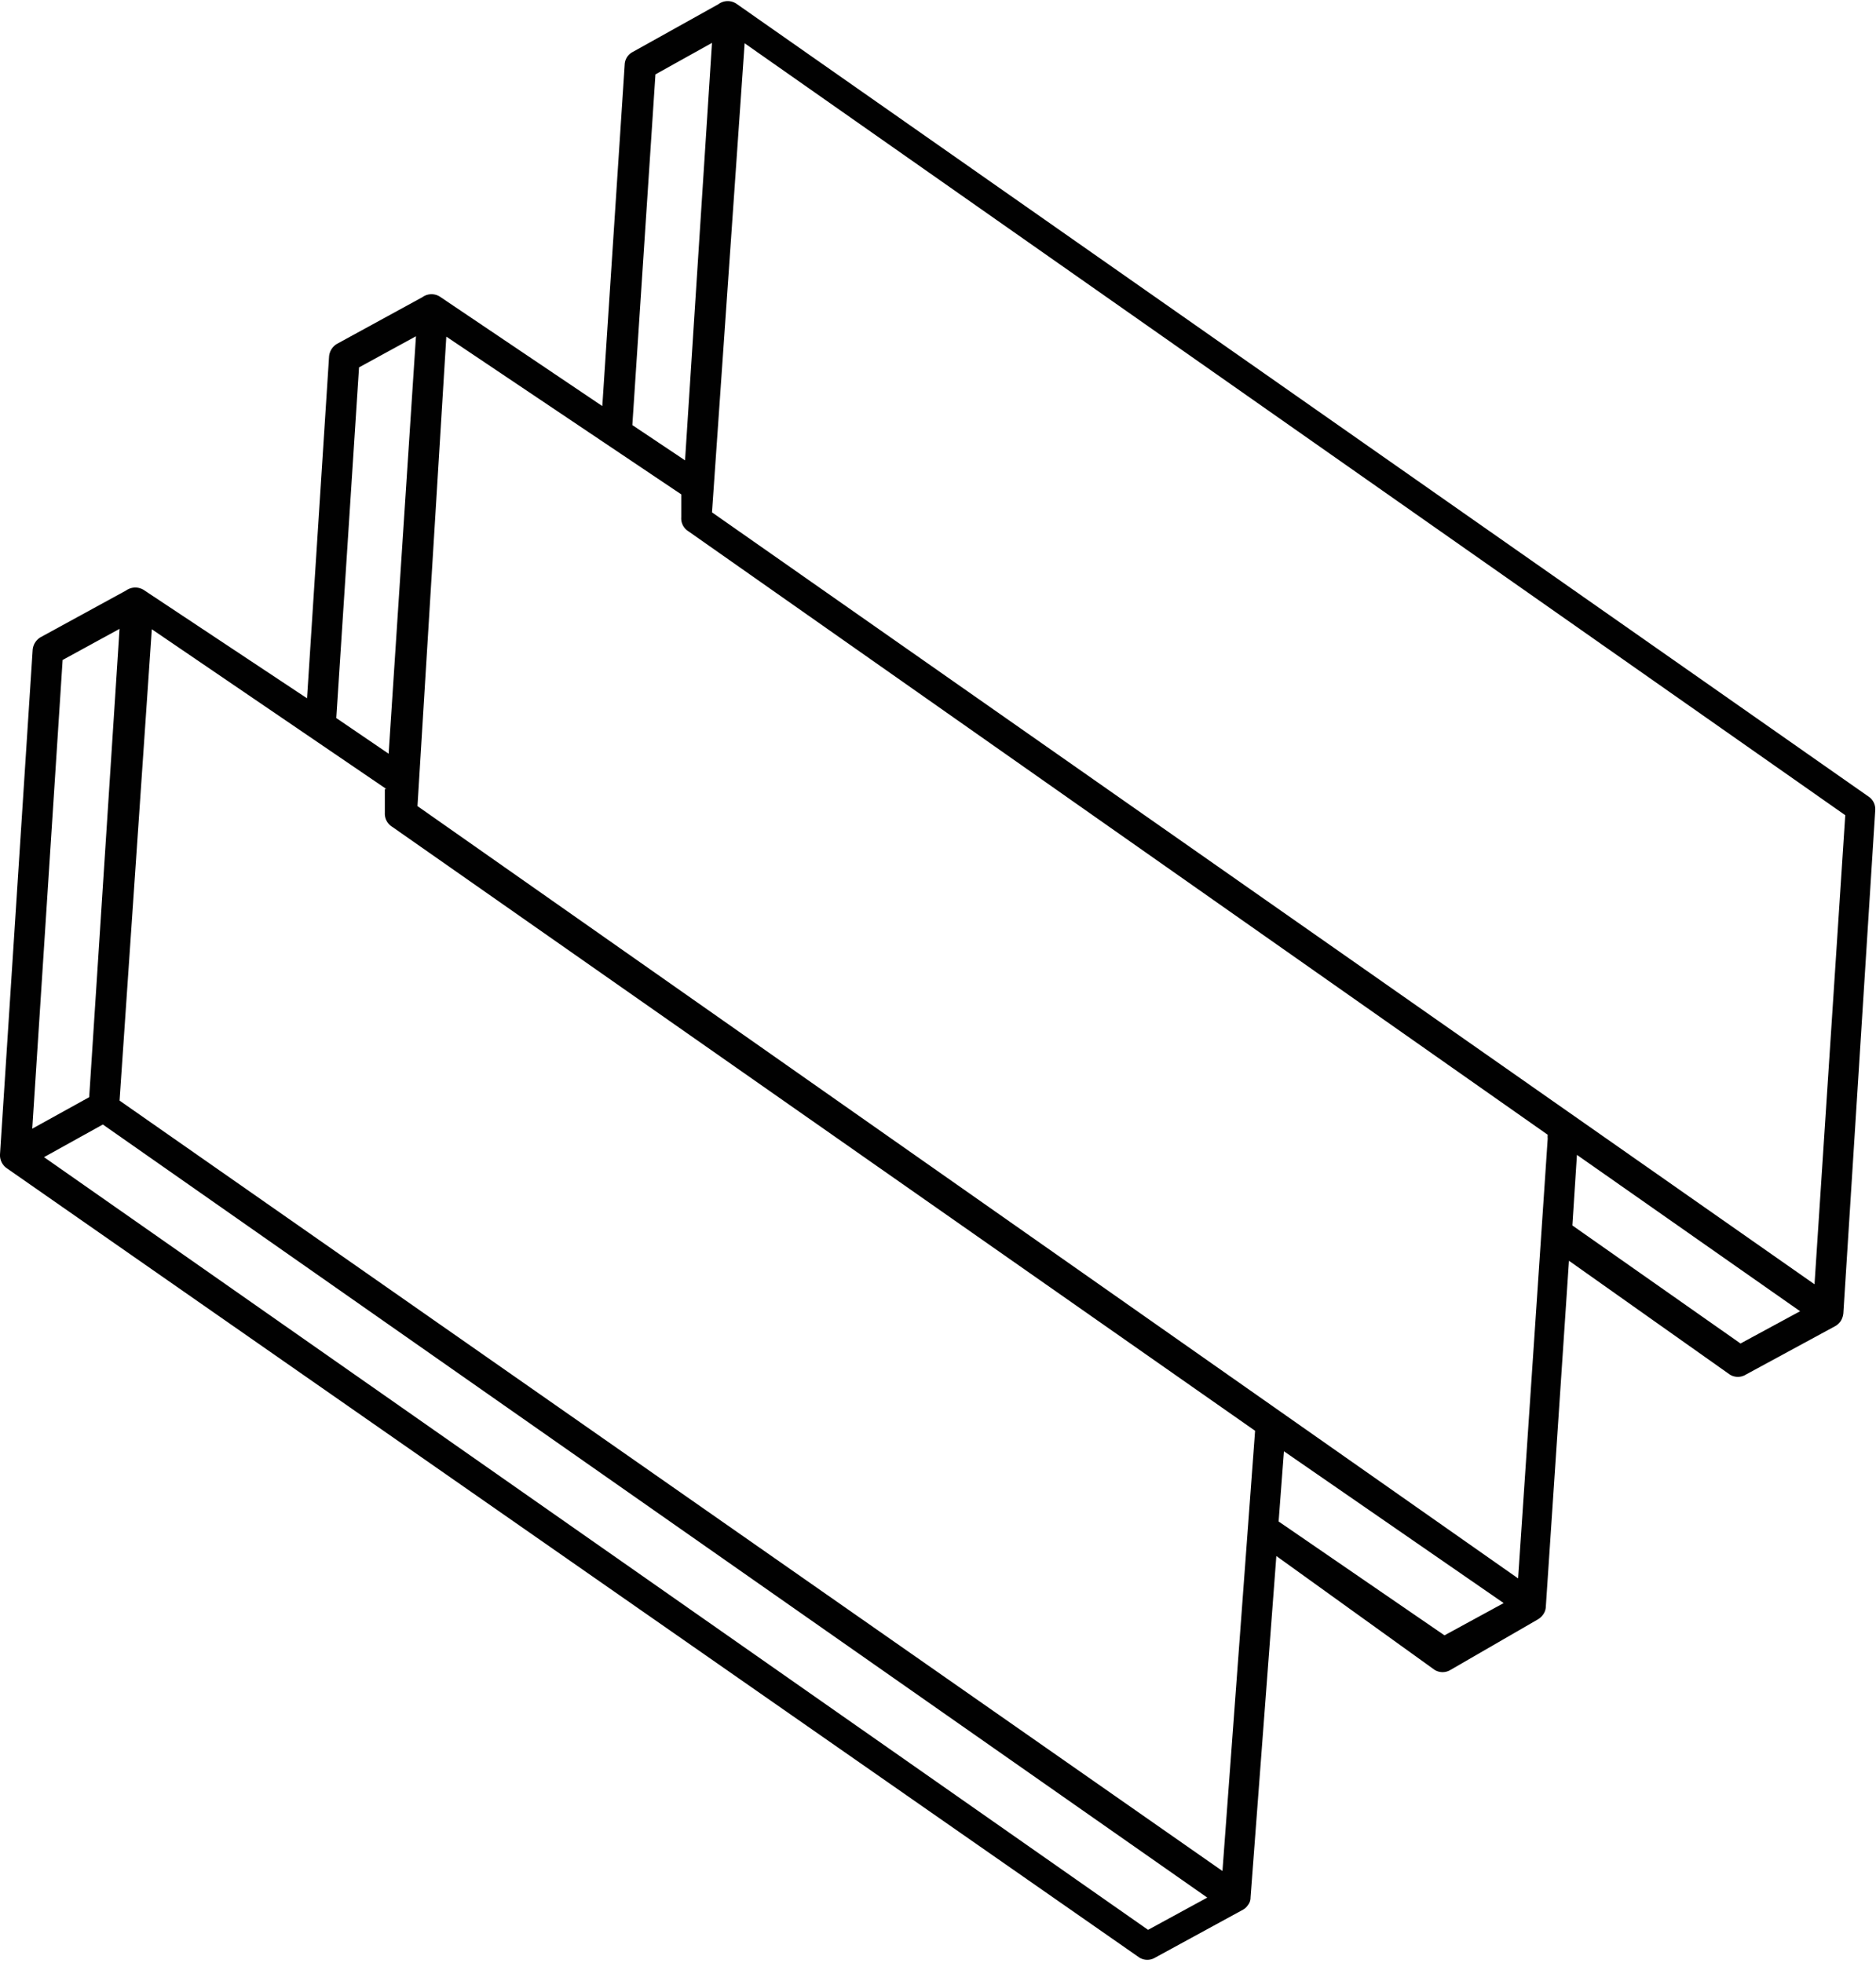 <?xml version="1.0" encoding="UTF-8"?> <svg xmlns="http://www.w3.org/2000/svg" viewBox="0 0 49.43 51.72"><defs><style>.cls-1{fill:#010101;}</style></defs><g id="Livello_2" data-name="Livello 2"><g id="Livello_1-2" data-name="Livello 1"><path class="cls-1" d="M48.62,21.48l-29-20.34L18.76,13.5,47.81,33.84ZM2.71,29.63l-1.55.86L30.25,50.85,31.81,50Zm-1.86.11,1.5-.83.8-12.34-1.5.82Zm9.33-8.95L4,16.58,3.15,29,32.21,49.3l.86-11.6L10.34,21.79a.41.41,0,0,1-.2-.37l0-.63ZM33.83,38.24l-.14,1.85,4.37,3,1.56-.85ZM33.63,41l-.68,9h0a.31.31,0,0,1-.07.2l0,0a.37.37,0,0,1-.13.12l-2.31,1.26h0a.4.4,0,0,1-.42,0L.19,30.79A.42.42,0,0,1,0,30.42L.86,17.13a.43.43,0,0,1,.21-.34l2.25-1.23h0a.42.42,0,0,1,.49,0L8.09,18.4l.58-9a.43.43,0,0,1,.21-.34l2.25-1.23h0a.41.41,0,0,1,.48,0l4.26,2.87.59-9a.39.39,0,0,1,.21-.33L18.93.11h0a.41.41,0,0,1,.49,0l29.8,20.87a.4.4,0,0,1,.19.37L48.57,34.6h0a.48.48,0,0,1-.07.21l0,0a.44.44,0,0,1-.14.13L46,36.22h0a.4.4,0,0,1-.42,0l-4.24-3-.61,9.12h0a.37.37,0,0,1-.07.2l0,0a.44.44,0,0,1-.14.13L38.22,44h0a.4.4,0,0,1-.42,0L33.63,41ZM8.86,18.92l1.38.94.72-11-1.5.82-.6,9.25ZM18,13.06,11.76,8.87,11,21.24,40,41.59,40.78,30a.44.44,0,0,1,0-.1L18.14,14a.4.4,0,0,1-.19-.37l0-.61ZM41.55,30.43l-.12,1.86,4.43,3.11,1.57-.85-5.88-4.12ZM16.66,11.2l1.39.93.71-11-1.49.83-.61,9.26Z"></path></g></g></svg> 